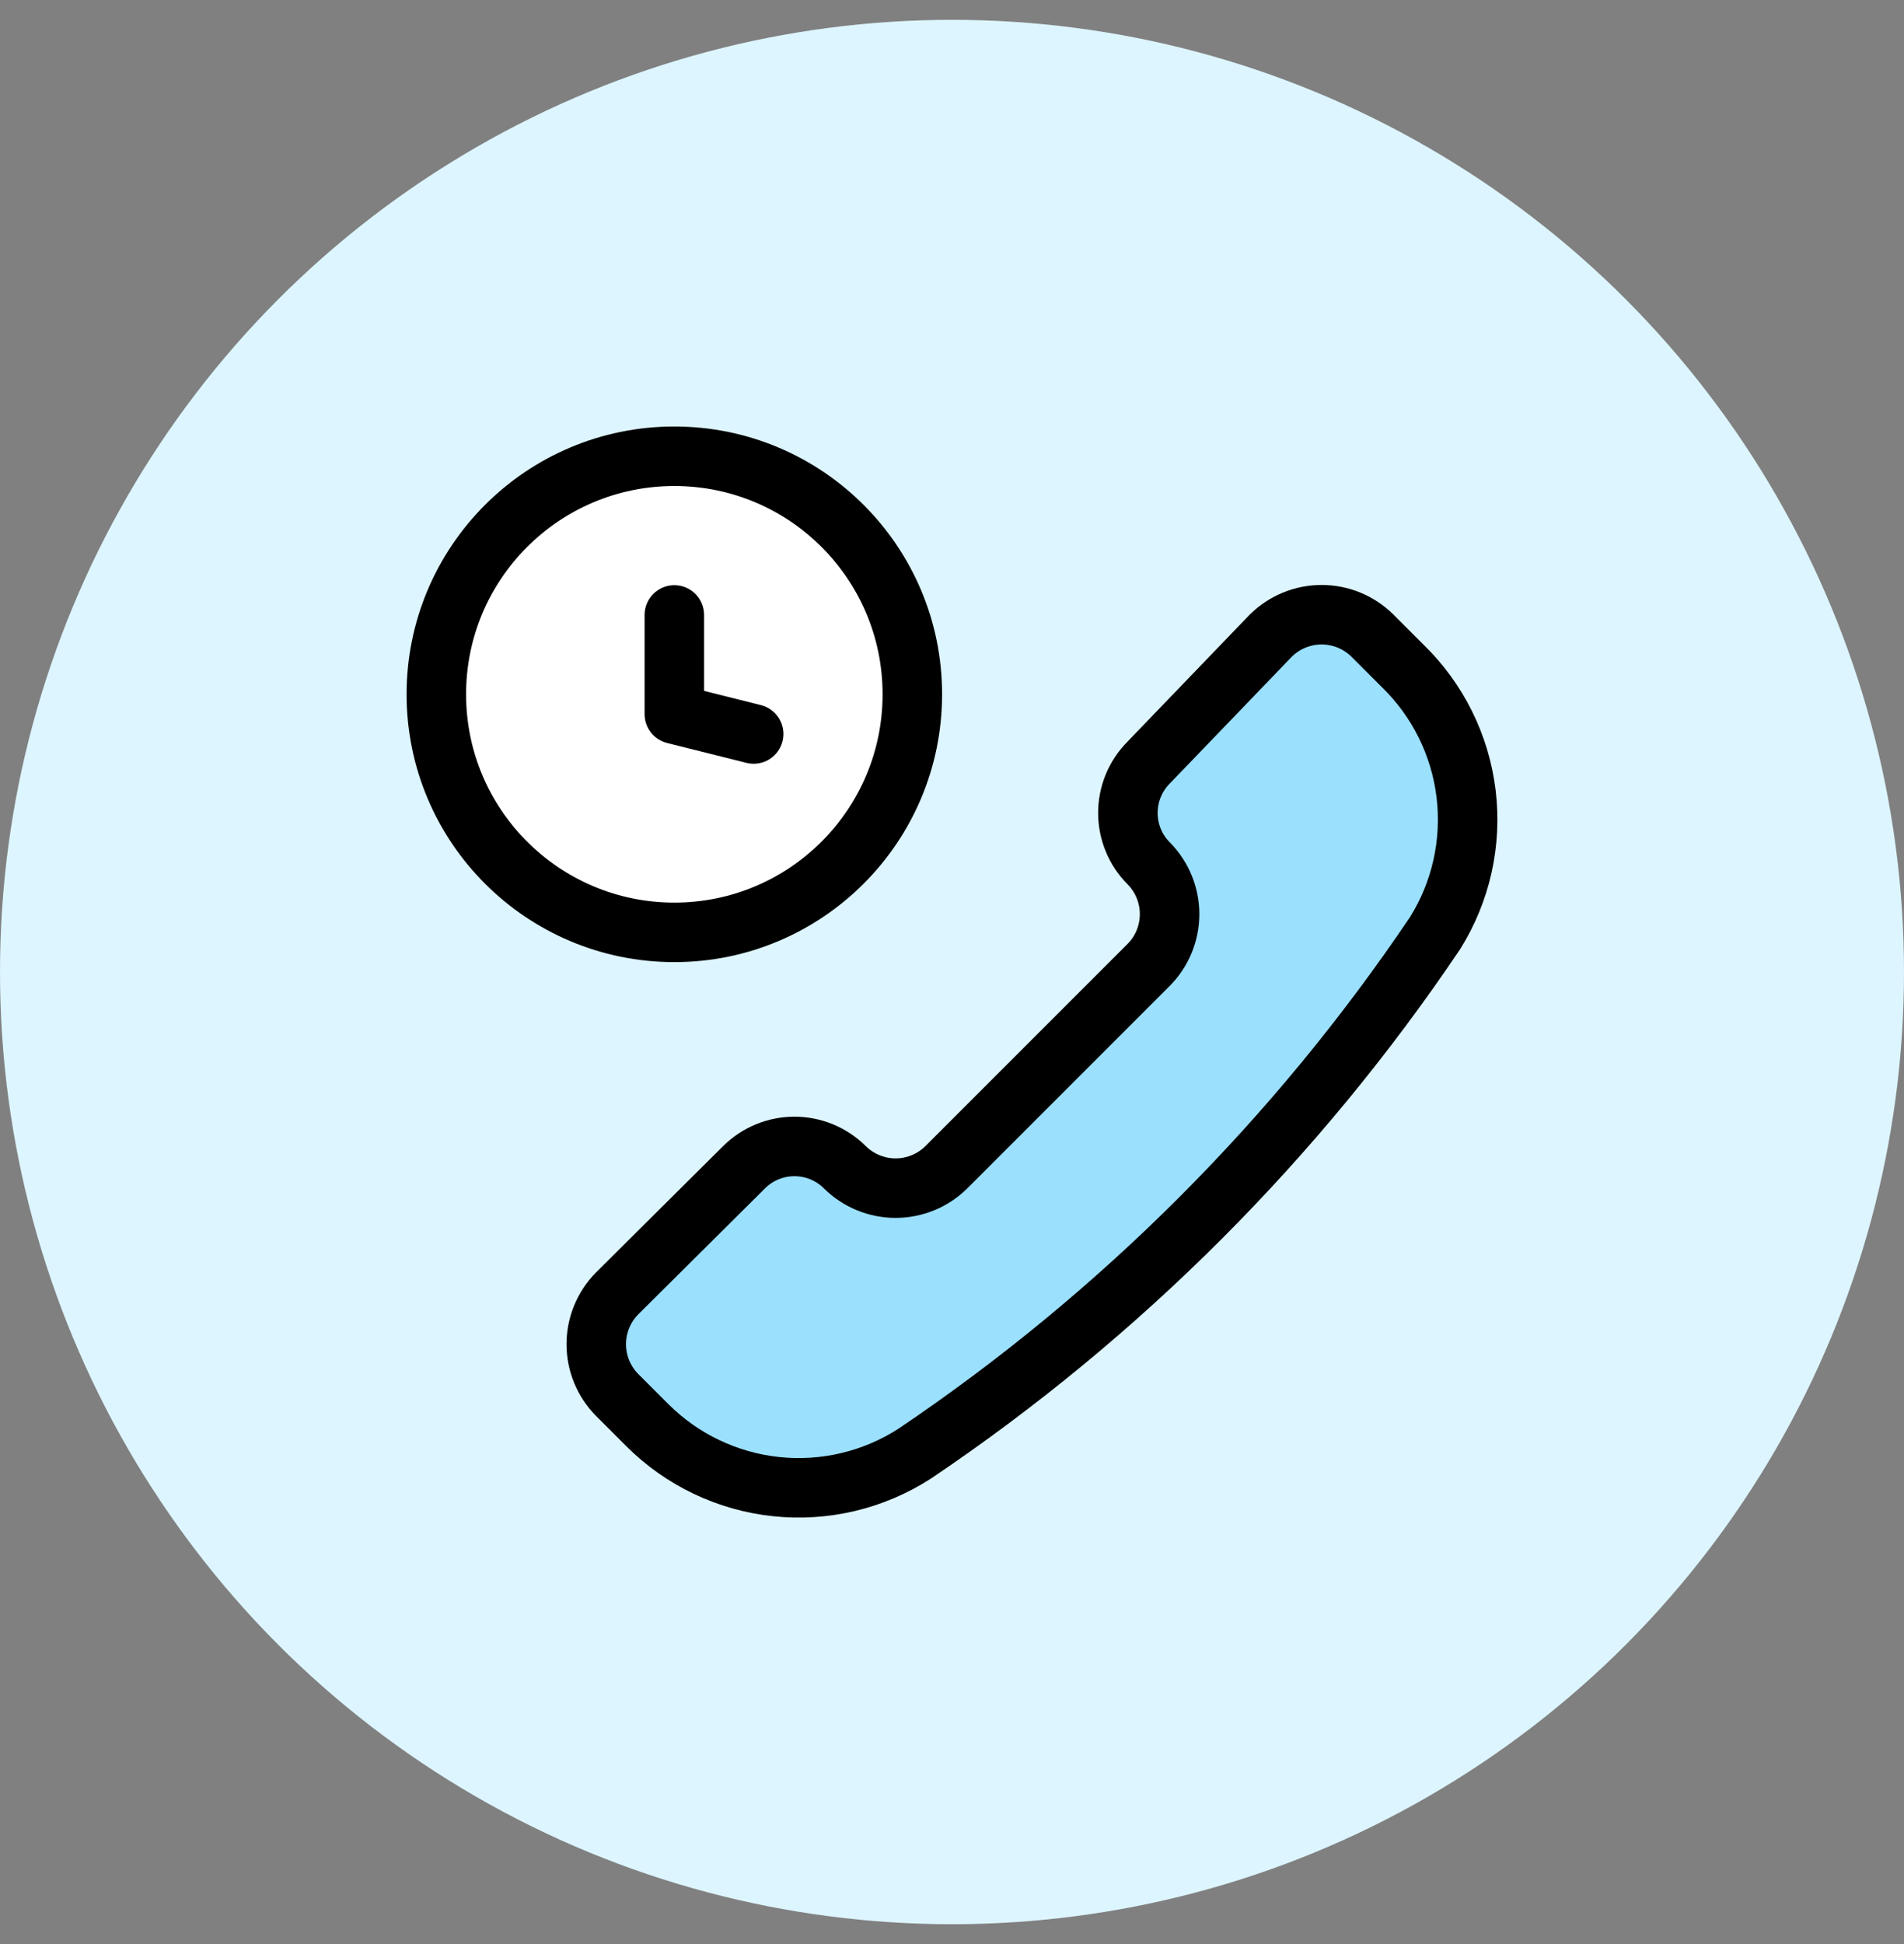 <svg width="48" height="49" viewBox="0 0 48 49" fill="none" xmlns="http://www.w3.org/2000/svg">
<rect x="0" y="0" width="48" height="49" fill="#808080" stroke="none"/>
<circle cx="24" cy="24.5" r="24" fill="#DDF5FF"/>
<g clip-path="url(#clip0_2503_2864)">
<g clip-path="url(#clip1_2503_2864)">
<path d="M23.058 36.64C22.022 37.308 20.788 37.601 19.561 37.47C18.335 37.339 17.191 36.792 16.318 35.92L15.558 35.16C15.221 34.82 15.032 34.36 15.032 33.88C15.032 33.401 15.221 32.941 15.558 32.6L18.758 29.42C19.096 29.084 19.552 28.896 20.028 28.896C20.504 28.896 20.961 29.084 21.298 29.42C21.639 29.757 22.099 29.947 22.578 29.947C23.058 29.947 23.518 29.757 23.858 29.42L28.958 24.32C29.296 23.98 29.485 23.52 29.485 23.04C29.485 22.561 29.296 22.101 28.958 21.76C28.622 21.423 28.434 20.966 28.434 20.49C28.434 20.014 28.622 19.558 28.958 19.22L32.038 16.02C32.379 15.683 32.839 15.494 33.318 15.494C33.798 15.494 34.258 15.683 34.598 16.02L35.358 16.78C36.245 17.64 36.811 18.779 36.96 20.005C37.109 21.232 36.834 22.473 36.178 23.52C32.691 28.698 28.236 33.153 23.058 36.64Z" fill="#9BE0FD" stroke="black" stroke-width="1.5" stroke-linecap="round" stroke-linejoin="round"/>
<path d="M17 23.5C20.314 23.5 23 20.814 23 17.5C23 14.186 20.314 11.5 17 11.5C13.686 11.5 11 14.186 11 17.5C11 20.814 13.686 23.5 17 23.5Z" fill="white" stroke="black" stroke-width="1.5" stroke-linecap="round" stroke-linejoin="round"/>
<path d="M17 15.5V18L19 18.5" stroke="black" stroke-width="1.5" stroke-linecap="round" stroke-linejoin="round"/>
</g>
</g>
<defs>
<clipPath id="clip0_2503_2864">
<rect width="28" height="28" fill="white" transform="translate(10 10.5)"/>
</clipPath>
<clipPath id="clip1_2503_2864">
<rect width="28" height="28" fill="white" transform="translate(10 10.5)"/>
</clipPath>
</defs>
</svg>
